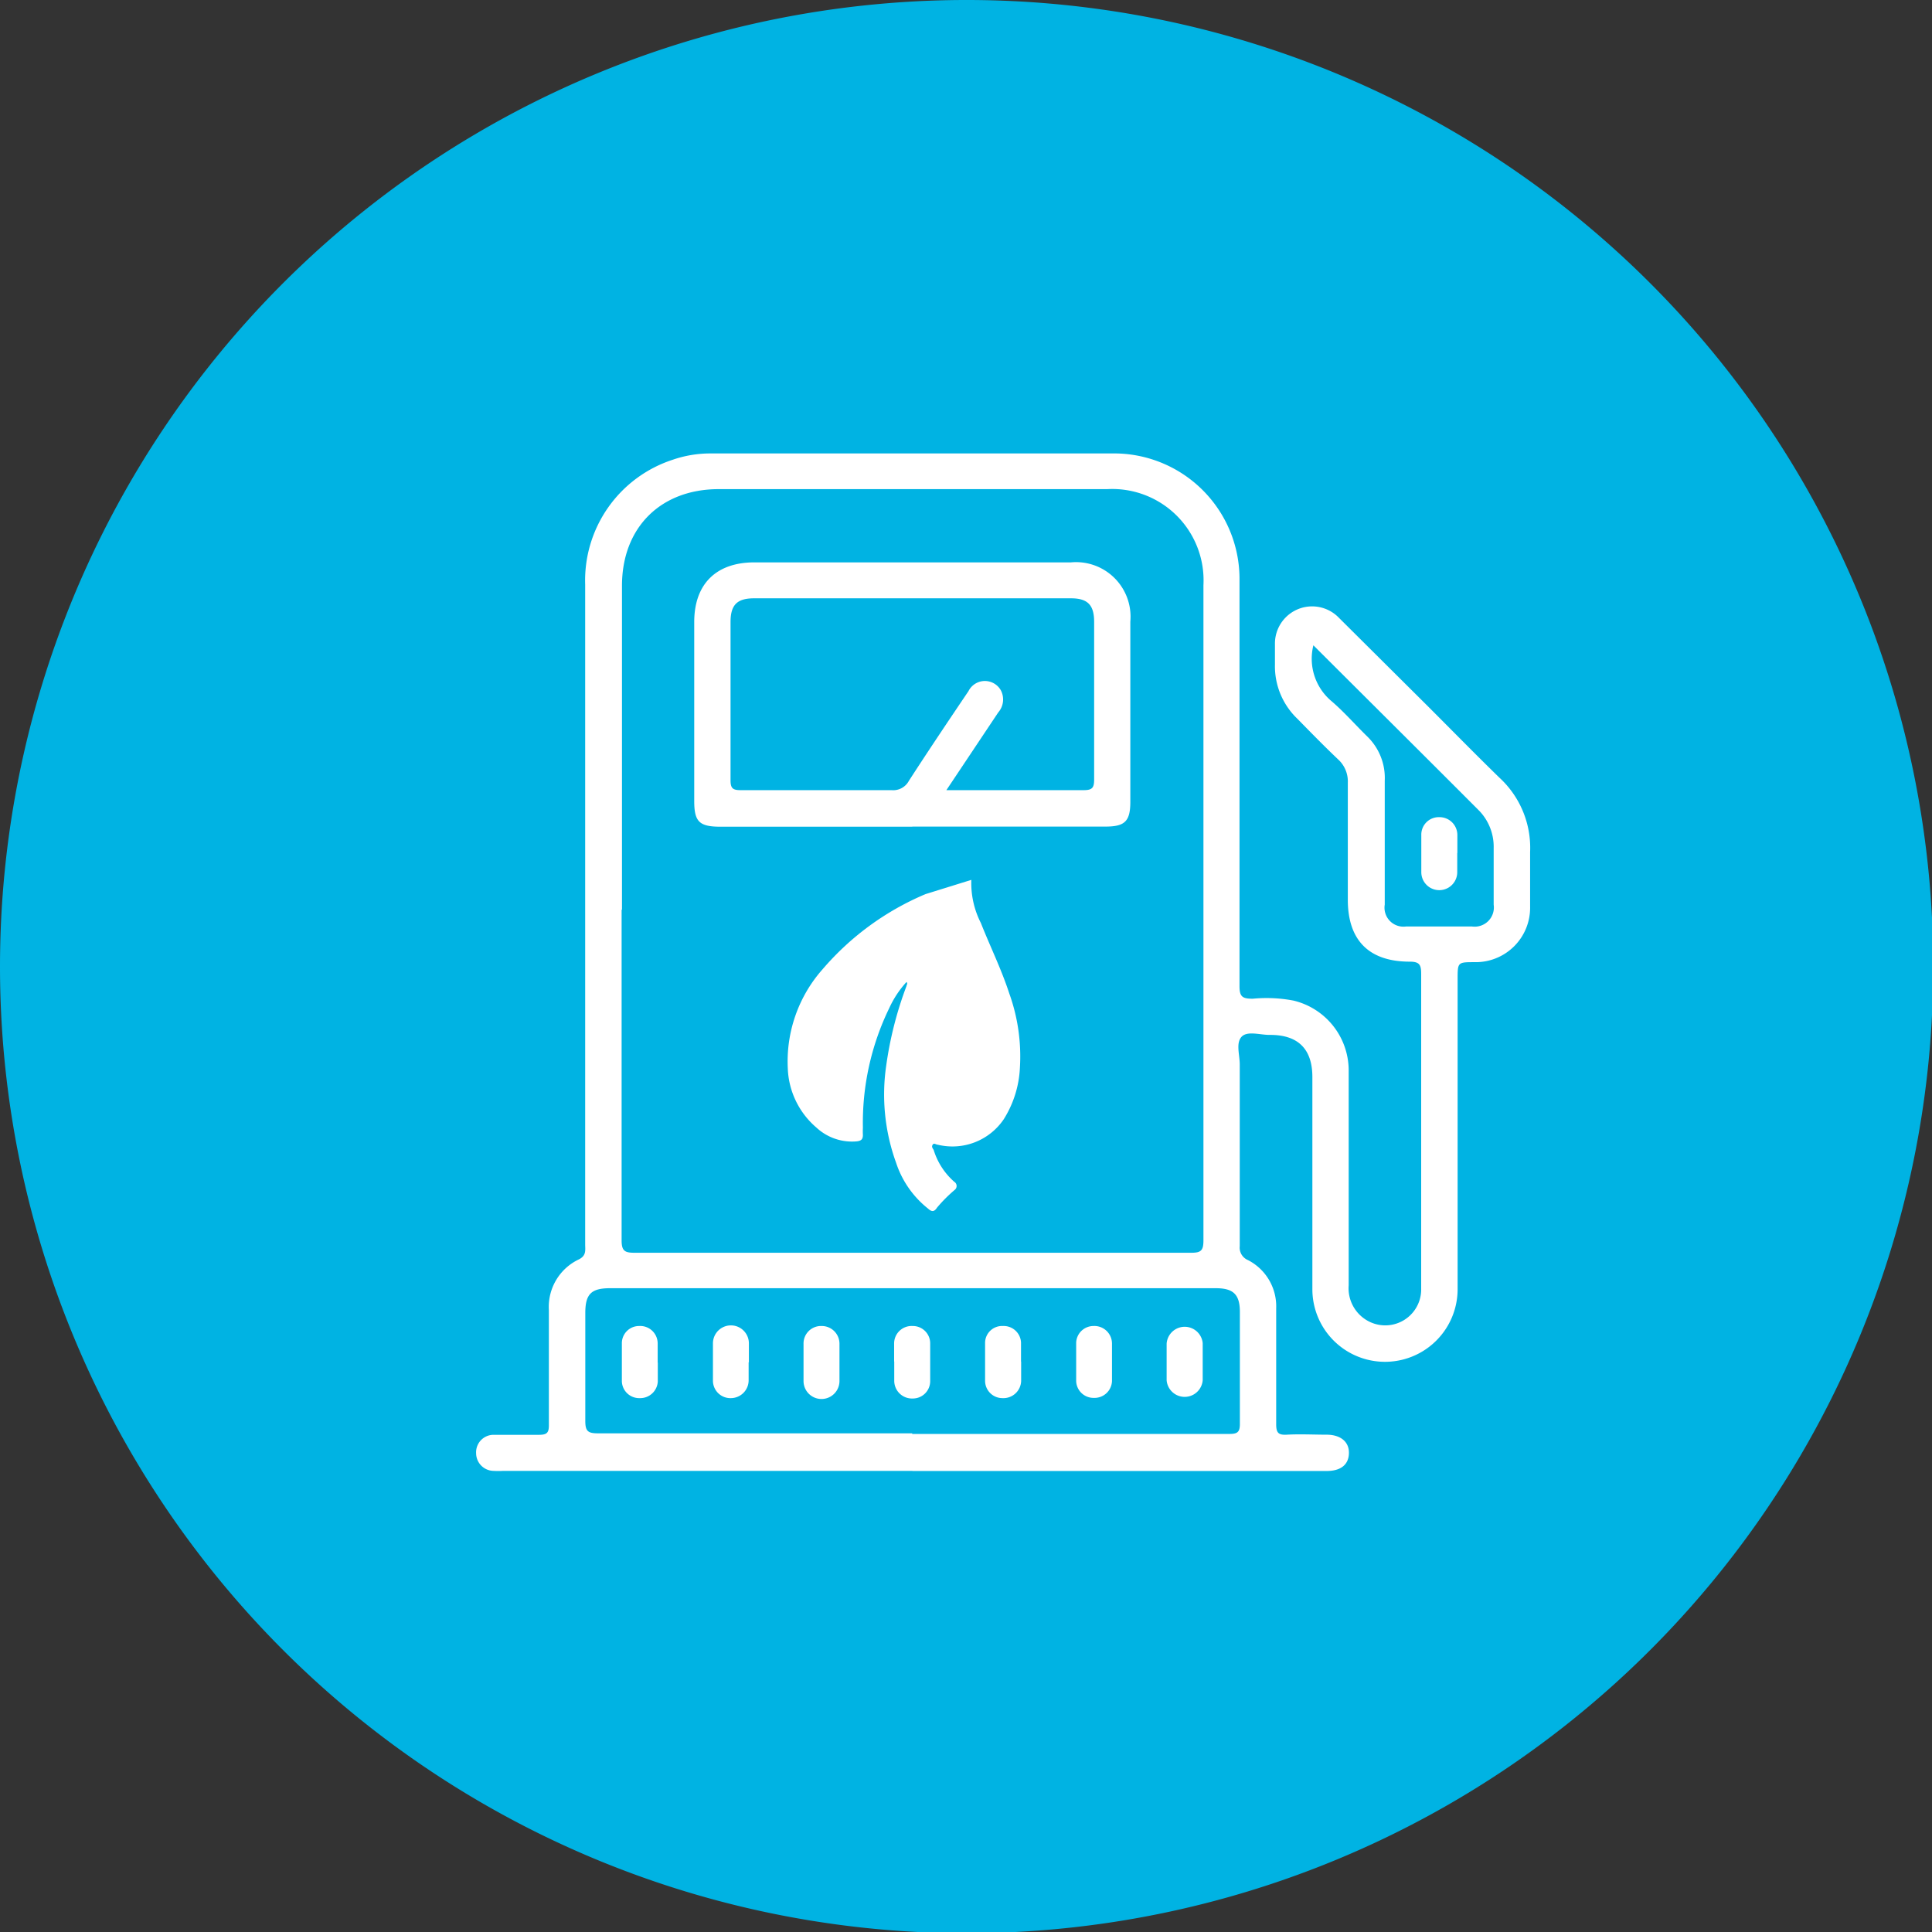 <?xml version="1.0" encoding="UTF-8"?>
<svg xmlns="http://www.w3.org/2000/svg" viewBox="0 0 155.9 155.9">
  <rect x="0" y="0" width="155.9" height="155.9" fill="#333333" stroke="none"/>
  <defs>
    <style>.cls-1{fill:#00b3e3;}.cls-2{fill:#fff;}</style>
  </defs>
  <g id="Calque_2" data-name="Calque 2">
    <g id="Calque_1-2" data-name="Calque 1">
      <path class="cls-1" d="M0,78a78,78,0,1,1,78,78A78,78,0,0,1,0,78"></path>
      <path class="cls-2" d="M78.38,71a7.1,7.1,0,0,0,.77,3.48c.75,1.9,1.66,3.74,2.29,5.68a15,15,0,0,1,.86,6A8.54,8.54,0,0,1,81,90.31a5,5,0,0,1-5.33,2.06c-.14,0-.3-.17-.41,0s0,.29.08.42A5.6,5.6,0,0,0,77,95.36a.4.4,0,0,1,.07.63,11.94,11.94,0,0,0-1.46,1.46c-.23.36-.44.34-.73.07a7.83,7.83,0,0,1-2.57-3.69A16.16,16.16,0,0,1,71.51,86a29.7,29.7,0,0,1,1.64-6.44c0-.09.12-.17,0-.32a8.07,8.07,0,0,0-1.39,2.1A21.19,21.19,0,0,0,69.63,91a5.81,5.81,0,0,0,0,.59c0,.36-.16.47-.49.51a4.23,4.23,0,0,1-3.27-1.12,6.59,6.59,0,0,1-2.3-4.77,11.22,11.22,0,0,1,2.81-8,22.36,22.36,0,0,1,8.3-6.06"></path>
      <path class="cls-2" d="M73.63,118.69h-33a7.48,7.48,0,0,1-.82,0,1.43,1.43,0,0,1-1.39-1.42,1.41,1.41,0,0,1,1.41-1.49c1.22,0,2.45,0,3.67,0,.66,0,.8-.19.79-.82,0-3.08,0-6.17,0-9.25a4.24,4.24,0,0,1,2.43-4.09c.61-.31.5-.75.5-1.21V47.17A10.24,10.24,0,0,1,54.28,37.1a9.3,9.3,0,0,1,3-.51c10.93,0,21.87,0,32.8,0a10.13,10.13,0,0,1,9.94,10c0,11,0,22,0,33,0,.87.27,1,1.07,1a11.66,11.66,0,0,1,3.28.15,5.8,5.8,0,0,1,4.46,5.57c0,5.8,0,11.6,0,17.41a3,3,0,0,0,1.5,2.84,2.9,2.9,0,0,0,4.35-2.58c0-1.83,0-3.67,0-5.5,0-6.63,0-13.26,0-19.88,0-.72-.11-1-.92-1-3.26,0-5-1.69-5-5s0-6.3,0-9.44a2.4,2.4,0,0,0-.77-1.87c-1.13-1.07-2.22-2.19-3.31-3.3a5.86,5.86,0,0,1-1.8-4.36q0-.82,0-1.65a3,3,0,0,1,5.17-2.12L115.23,57c1.92,1.92,3.82,3.86,5.77,5.76a7.69,7.69,0,0,1,2.47,6c0,1.47,0,2.94,0,4.4A4.39,4.39,0,0,1,119,77.64c-1.38,0-1.38,0-1.38,1.39q0,12.51,0,25a5.86,5.86,0,0,1-11.72,0V86.91c0-2.27-1.16-3.42-3.46-3.4-.78,0-1.82-.35-2.27.17s-.13,1.45-.13,2.21c0,4.89,0,9.78,0,14.66a1.09,1.09,0,0,0,.66,1.13,4.19,4.19,0,0,1,2.28,3.89c0,3.12,0,6.23,0,9.35,0,.69.17.89.86.85,1.07-.06,2.14,0,3.21,0s1.81.53,1.8,1.47-.64,1.46-1.81,1.46H73.63M50.16,73.43c0,8.88,0,17.77,0,26.66,0,.87.27,1,1.06,1q22.46,0,44.89,0c.79,0,1-.16,1-1q0-26.43,0-52.87a7.37,7.37,0,0,0-7.77-7.75H58c-4.7,0-7.81,3.11-7.81,7.8q0,13.05,0,26.11m23.42,42.33q12.78,0,25.57,0c.65,0,.88-.12.87-.84,0-3,0-6,0-9,0-1.41-.52-1.92-1.94-1.92H49.23c-1.53,0-2,.48-2,2,0,2.91,0,5.81,0,8.71,0,.81.2,1,1,1,8.46,0,16.92,0,25.38,0M106,52a4.47,4.47,0,0,0,1.47,4.6c1,.86,1.9,1.89,2.86,2.83A4.66,4.66,0,0,1,111.74,63c0,3.33,0,6.65,0,10a1.53,1.53,0,0,0,1.73,1.76h5.3A1.55,1.55,0,0,0,120.53,73c0-1.52,0-3,0-4.57a4.19,4.19,0,0,0-1.16-3c-4.44-4.45-8.9-8.88-13.41-13.38"></path>
      <path class="cls-2" d="M73.62,66.71H58.14c-1.71,0-2.12-.4-2.12-2.07,0-5.53,0-8.93,0-14.45,0-3.06,1.77-4.81,4.85-4.81H86.42a4.4,4.4,0,0,1,4.79,4.78V64.7c0,1.57-.44,2-2,2H73.62m2.75-2.94c3.82,0,7.45,0,11.07,0,.71,0,.85-.2.85-.87,0-4.94,0-7.76,0-12.71,0-1.36-.52-1.9-1.87-1.9H60.85c-1.37,0-1.89.53-1.9,1.88,0,5,0,7.82,0,12.8,0,.65.18.8.81.8q6.09,0,12.18,0a1.43,1.43,0,0,0,1.4-.75c1.57-2.43,3.19-4.84,4.81-7.24a1.48,1.48,0,0,1,2.61-.07,1.59,1.59,0,0,1-.21,1.79l-4.17,6.25"></path>
      <path class="cls-2" d="M53.08,109.93c0,.51,0,1,0,1.55a1.42,1.42,0,0,1-1.46,1.34,1.4,1.4,0,0,1-1.44-1.36c0-1,0-2.08,0-3.11A1.39,1.39,0,0,1,51.58,107a1.41,1.41,0,0,1,1.49,1.4c0,.52,0,1,0,1.56Z"></path>
      <path class="cls-2" d="M60.41,109.9c0,.49,0,1,0,1.46A1.44,1.44,0,0,1,59,112.82a1.41,1.41,0,0,1-1.47-1.42c0-1,0-2,0-3a1.45,1.45,0,0,1,2.9,0c0,.52,0,1,0,1.56Z"></path>
      <path class="cls-2" d="M67.74,109.88c0,.52,0,1,0,1.56a1.45,1.45,0,0,1-2.9,0c0-1,0-2,0-3A1.41,1.41,0,0,1,66.29,107a1.43,1.43,0,0,1,1.45,1.45c0,.49,0,1,0,1.46Z"></path>
      <path class="cls-2" d="M72.15,109.85c0-.49,0-1,0-1.46A1.41,1.41,0,0,1,73.63,107a1.4,1.4,0,0,1,1.43,1.36c0,1,0,2.08,0,3.11a1.4,1.4,0,0,1-1.42,1.38,1.43,1.43,0,0,1-1.48-1.41c0-.52,0-1,0-1.56"></path>
      <path class="cls-2" d="M82.4,109.86c0,.52,0,1,0,1.56a1.43,1.43,0,0,1-1.5,1.4,1.4,1.4,0,0,1-1.41-1.39c0-1,0-2.07,0-3.11A1.37,1.37,0,0,1,80.93,107a1.4,1.4,0,0,1,1.46,1.34c0,.51,0,1,0,1.55Z"></path>
      <path class="cls-2" d="M89.73,110c0,.49,0,1,0,1.46a1.41,1.41,0,0,1-1.46,1.34,1.4,1.4,0,0,1-1.43-1.36c0-1,0-2.07,0-3.11A1.4,1.4,0,0,1,88.24,107a1.42,1.42,0,0,1,1.49,1.4c0,.55,0,1.1,0,1.65Z"></path>
      <path class="cls-2" d="M94.14,109.9c0-.49,0-1,0-1.47a1.46,1.46,0,0,1,2.91-.05c0,1,0,2,0,3a1.46,1.46,0,0,1-2.91,0c0-.49,0-1,0-1.46"></path>
      <path class="cls-2" d="M117.59,68.82c0,.52,0,1,0,1.56a1.45,1.45,0,0,1-2.9,0c0-1,0-2,0-3a1.41,1.41,0,0,1,1.46-1.44,1.44,1.44,0,0,1,1.45,1.45c0,.49,0,1,0,1.46"></path>
    </g>
  </g>
</svg>
